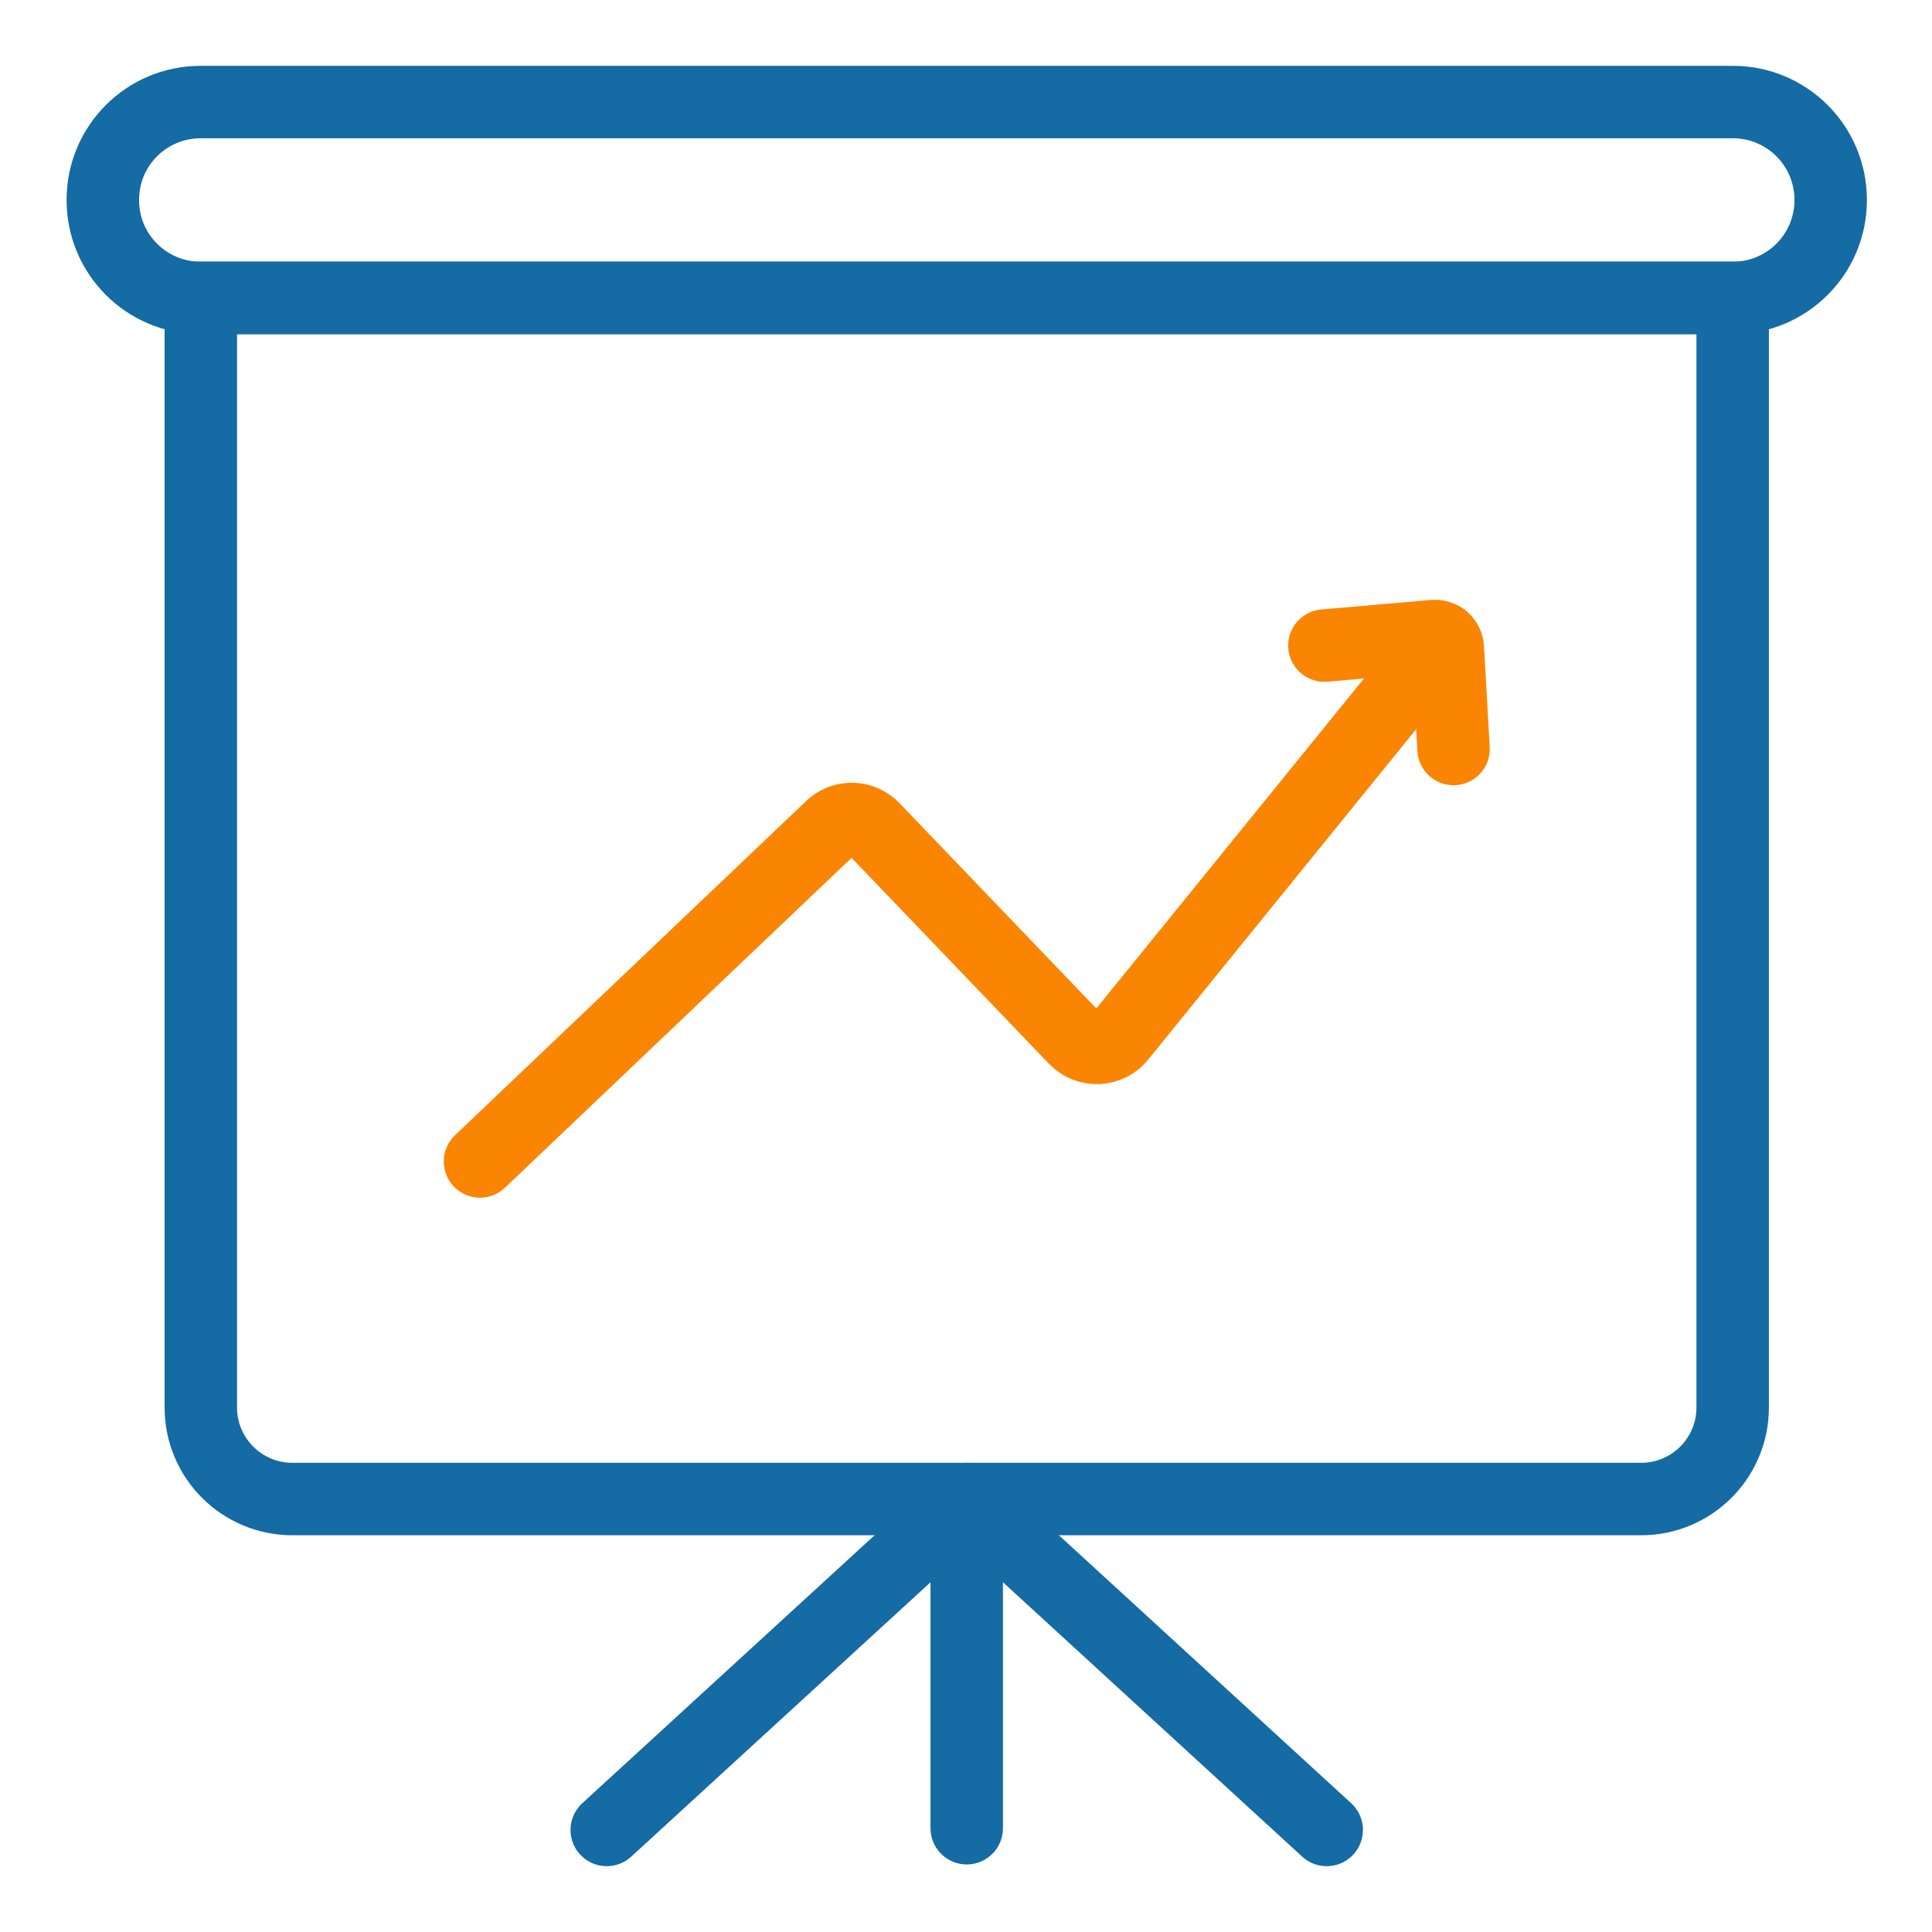 <svg width="40" height="40" viewBox="0 0 40 40" fill="none" xmlns="http://www.w3.org/2000/svg">
<path d="M33.977 31.036H6.054C5.007 31.036 4.158 30.188 4.158 29.142V6.168H35.873V29.142C35.873 30.188 35.024 31.036 33.977 31.036Z" stroke="#156BA3" stroke-width="1.5" stroke-miterlimit="10"/>
<path d="M35.879 6.168H4.152C3.034 6.168 2.129 5.262 2.129 4.145V4.136C2.129 3.019 3.034 2.113 4.152 2.113H35.879C36.996 2.113 37.902 3.019 37.902 4.136V4.145C37.902 5.262 36.996 6.168 35.879 6.168Z" stroke="#156BA3" stroke-width="1.5" stroke-miterlimit="10"/>
<path d="M20.015 31.036V37.851" stroke="#156BA3" stroke-width="1.5" stroke-miterlimit="10" stroke-linecap="round"/>
<path d="M27.468 37.887L20.045 31.081C20.031 31.06 20 31.06 19.986 31.081L12.562 37.887" stroke="#156BA3" stroke-width="1.5" stroke-miterlimit="10" stroke-linecap="round"/>
<path d="M9.938 24.047L17.236 17.101C17.486 16.891 17.856 16.912 18.081 17.147L22.259 21.505C22.525 21.783 22.978 21.753 23.206 21.444L29.873 13.225" stroke="#FA8503" stroke-width="1.5" stroke-miterlimit="10" stroke-linecap="round"/>
<path d="M27.42 13.366L29.685 13.169C29.836 13.156 29.968 13.27 29.976 13.421L30.094 15.507" stroke="#FA8503" stroke-width="1.5" stroke-miterlimit="10" stroke-linecap="round"/>
</svg>
